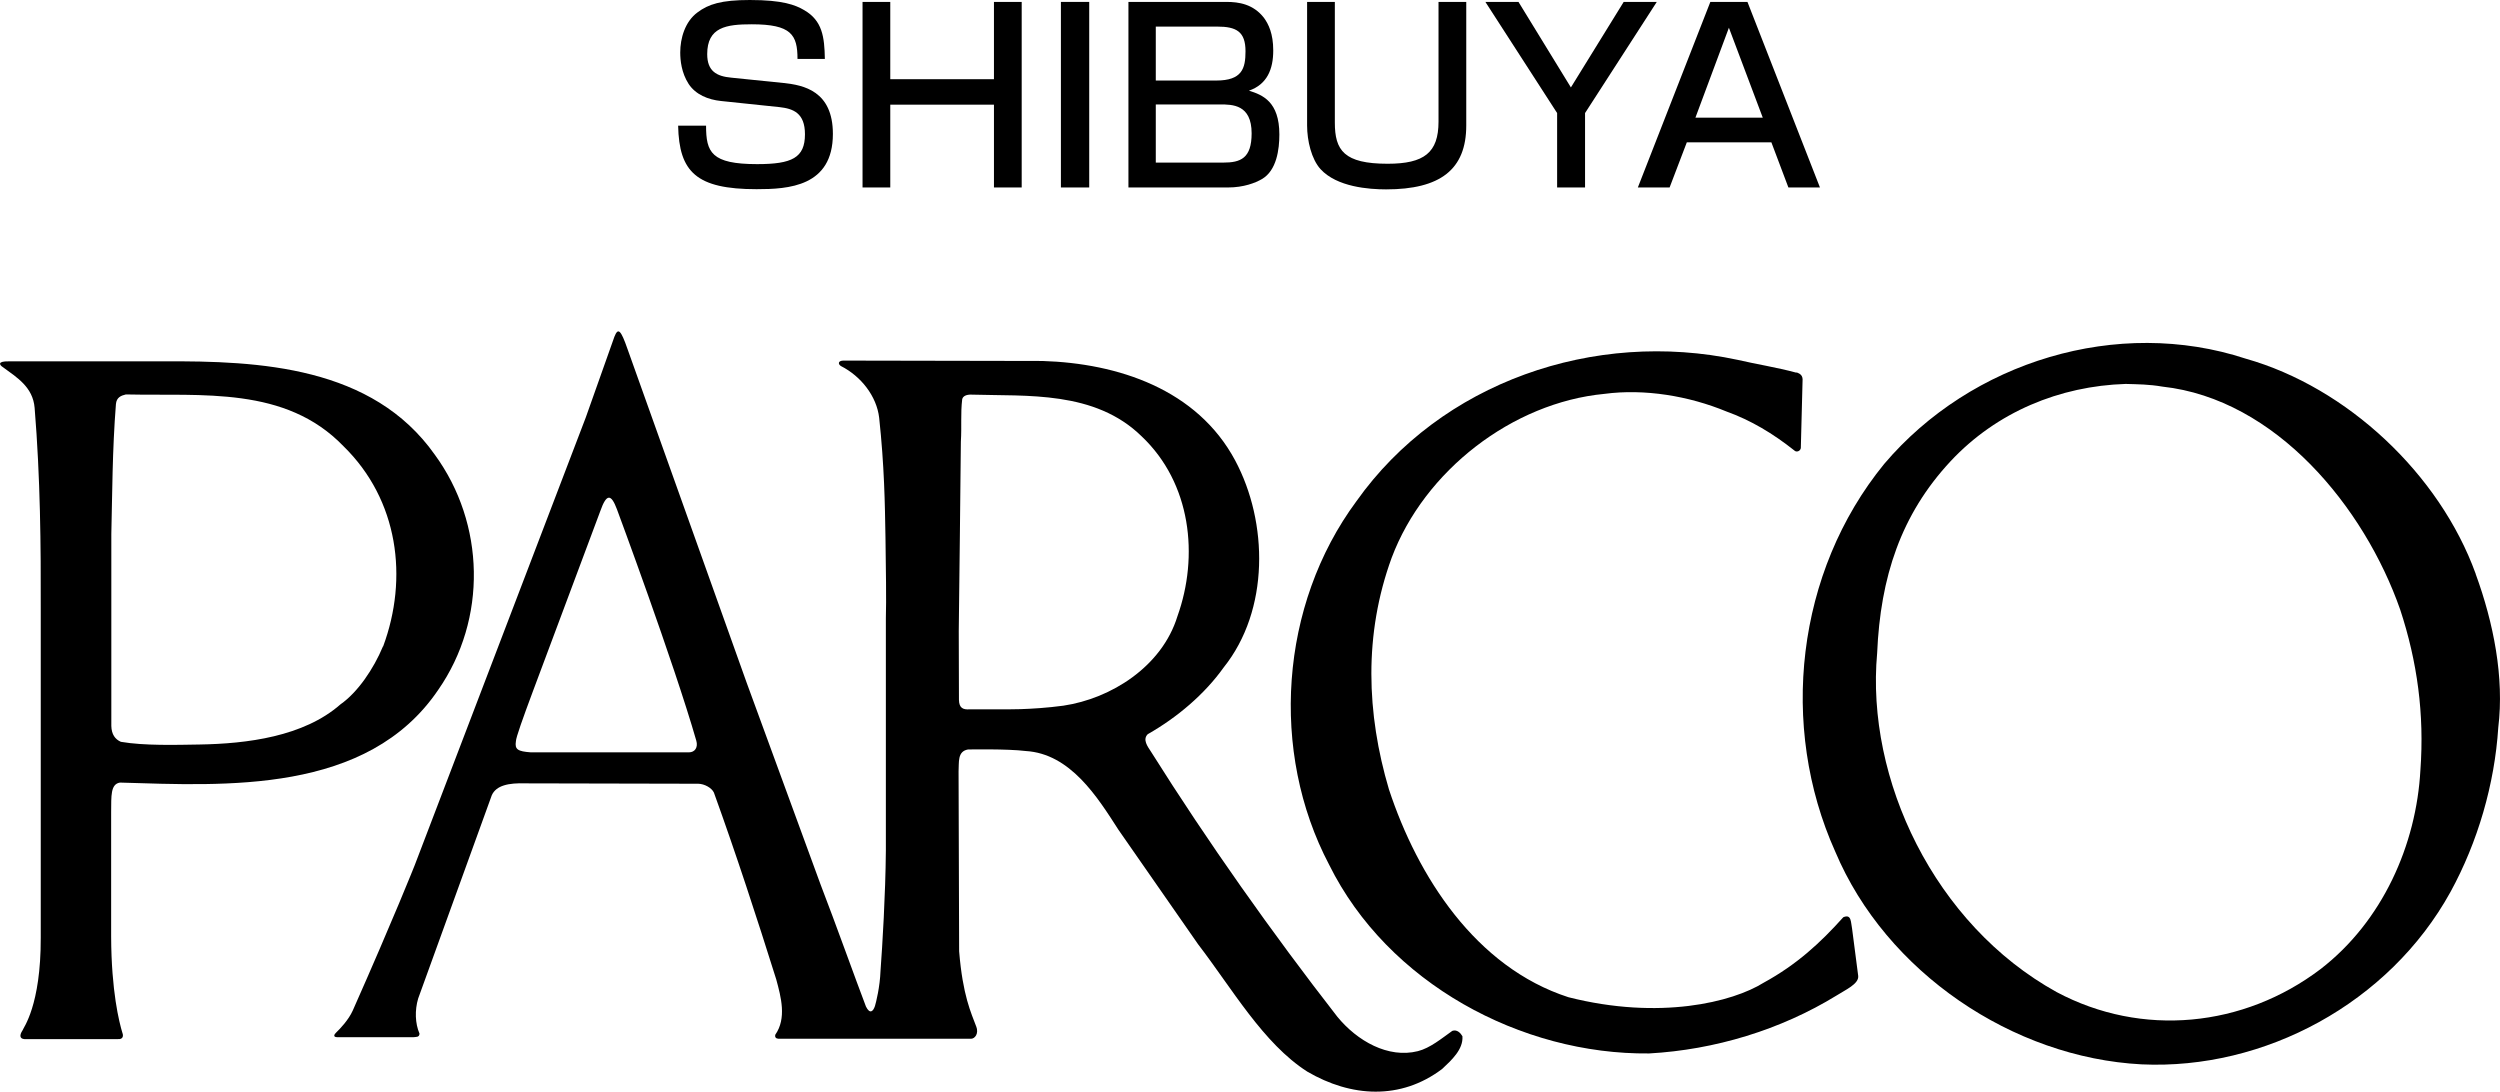 <?xml version="1.0" encoding="UTF-8"?><svg id="_レイヤー_2" xmlns="http://www.w3.org/2000/svg" viewBox="0 0 130.69 57.07"><g id="_レイヤー_1-2"><path d="M93.93,19.47c.18.07.33.16.3.46,0,.07-.09,3.49-.09,3.49-.02.16-.23.25-.35.12-1.11-.88-2.26-1.57-3.54-2.03-1.96-.81-4.28-1.2-6.38-.92-4.81.46-9.41,4.02-11.12,8.57-1.46,4-1.32,8.13-.14,12.11,1.5,4.55,4.53,9.29,9.38,10.86,4.77,1.21,8.58.26,10.21-.76,1.72-.94,2.96-2.08,4.16-3.42.44-.19.39.28.46.6l.32,2.47c.04.42-.68.73-1.13,1.02-2.93,1.8-6.38,2.84-9.8,3.03-6.68.07-13.66-3.67-16.73-9.87-3.1-5.89-2.59-13.57,1.43-19,4.41-6.22,12.43-8.99,19.92-7.39.99.23,2.03.39,3.07.67Z"/><path d="M129.42,30c-1.89-5.22-6.72-9.75-12.02-11.25-6.7-2.2-14.35.14-18.9,5.5-4.62,5.66-5.5,13.73-2.56,20.27,2.66,6.31,9.29,10.77,16.01,11.12,6.42.3,12.94-3.19,16.15-9.01,1.43-2.61,2.31-5.64,2.5-8.6.32-2.61-.25-5.48-1.18-8.02ZM126.53,40.24c-.21,3.93-1.99,7.93-5.22,10.42-4.02,3.05-9.34,3.58-13.8,1.2-6.4-3.54-9.98-11.14-9.38-17.72.17-3.97,1.24-7.24,3.84-10.03,2.41-2.58,5.71-3.93,9.15-4.04.67.02,1.22.02,1.92.14,5.94.65,10.56,6.31,12.43,11.65.9,2.73,1.27,5.48,1.06,8.39Z"/><path d="M51.04,53.68c-.28-.75-.71-1.63-.9-3.95l-.03-9.4c.03-.48-.07-1.05.49-1.15,0,0,2.07-.04,3.02.08,2.33.14,3.74,2.39,4.85,4.12l4.16,5.98c1.78,2.32,3.41,5.19,5.71,6.66,2.29,1.34,4.88,1.5,7.05-.14.49-.46,1.11-1.02,1.06-1.71-.09-.16-.28-.37-.53-.28-.55.39-1.16.9-1.8,1.06-1.55.39-3.17-.53-4.21-1.8-3.4-4.37-6.77-9.13-9.75-13.87-.17-.26-.44-.62-.16-.9,1.55-.88,2.98-2.1,3.97-3.49,2.4-3,2.33-7.58.6-10.82-1.99-3.72-6.12-5.08-10.08-5.2l-10.41-.02c-.29.01-.27.2-.11.29,1.04.53,1.86,1.57,1.99,2.7.27,2.52.3,4.46.33,6.27.02,1.58.05,3.26.02,4.22v12.14c-.02,2.31-.18,4.93-.28,6.29-.03.83-.23,1.63-.29,1.83-.1.3-.27.43-.47.03-.54-1.41-1.57-4.3-2.38-6.4l-3.86-10.54-6.22-17.42c-.36-1.04-.5-1.14-.69-.66-.46,1.31-1.5,4.23-1.5,4.23l-8.94,23.4s-1.11,2.8-3.24,7.6c-.22.49-.67.96-.86,1.14-.11.1-.19.25.06.25h3.97c.12-.02.32.02.32-.19-.23-.53-.25-1.22-.07-1.83l3.85-10.63c.23-.51.87-.65,1.76-.62l9.04.02c.32.01.69.21.81.46,1.16,3.21,2.24,6.52,3.26,9.77.25.92.55,2.03-.05,2.89-.03.13.03.2.16.21h10.08c.17,0,.42-.24.26-.66ZM36,39.33h-8.25c-.68-.05-.85-.15-.78-.58,0-.19.37-1.22.88-2.59l3.53-9.44c.33-.94.57-.9.87-.1,0,0,2.97,7.99,4.15,12.1.1.35-.07.61-.39.61ZM55.59,36.89c-1.71.23-3.19.19-3.19.19h-1.7c-.36.03-.56-.07-.57-.49-.01-.15,0-3.42-.01-3.6.01-.19.11-9.9.11-9.9.05-.81-.02-1.46.07-2.22.04-.17.23-.25.49-.24,2.89.09,6.44-.22,8.89,2.18,2.59,2.45,3,6.26,1.87,9.41-.81,2.63-3.47,4.3-5.96,4.67Z"/><path d="M22.73,23.77c-3.26-4.62-9.15-4.91-14.19-4.88H.45c-.58-.01-.5.18-.29.31.72.53,1.56,1.03,1.65,2.12.3,3.68.33,7.18.32,10.63v17.07c.01,3.56-.92,4.72-.95,4.84-.18.27-.14.44.09.46h4.9c.26.02.29-.17.23-.32-.17-.56-.58-2.18-.59-5.04v-6.52c.01-.82-.04-1.45.46-1.53,5.5.16,12.94.62,16.64-4.85,2.57-3.7,2.45-8.69-.18-12.29ZM20.02,33.79c-.49,1.18-1.32,2.4-2.22,3.03-1.92,1.69-4.9,2.06-7.37,2.1-1.2.02-2.89.07-4.11-.14-.3-.13-.49-.39-.5-.83v-10.03c.05-2.03.05-4.38.24-6.79.03-.36.27-.45.52-.51,4,.09,8.34-.44,11.37,2.7,2.89,2.82,3.4,6.91,2.08,10.47Z"/><path d="M41.69,3.08c0-1.26-.32-1.81-2.39-1.81-1.34,0-2.33.15-2.33,1.56,0,.89.49,1.16,1.26,1.23l2.74.28c1.03.11,2.57.41,2.57,2.66,0,2.76-2.33,2.89-3.99,2.89-3.15,0-4.05-.9-4.1-3.32h1.46c0,1.39.27,2.01,2.67,2.01,1.82,0,2.5-.33,2.5-1.56,0-1.12-.62-1.34-1.33-1.42l-3.06-.32c-.67-.07-1.32-.33-1.69-.89-.38-.59-.44-1.24-.44-1.65,0-.74.25-1.61.9-2.09.57-.43,1.24-.65,2.74-.65,1.72,0,2.38.26,2.84.53.95.55,1.06,1.4,1.08,2.55h-1.45Z"/><path d="M46.54.1v4.04h5.42V.1h1.45v9.7h-1.45v-4.33h-5.42v4.33h-1.45V.1h1.45Z"/><path d="M56.94.1v9.7h-1.48V.1h1.48Z"/><path d="M64.12.1c.63,0,1.4.11,1.96.84.23.32.48.81.48,1.7,0,.98-.32,1.77-1.27,2.1.71.22,1.59.57,1.59,2.29,0,.78-.14,1.88-.91,2.33-.34.2-.96.44-1.77.44h-5.21V.1h5.13ZM60.42,1.39v2.82h3.16c1.35,0,1.53-.63,1.53-1.53,0-1.03-.48-1.29-1.48-1.29h-3.21ZM60.42,5.46v3.04h3.53c.9,0,1.48-.22,1.48-1.53,0-1.51-1.01-1.51-1.65-1.51h-3.36Z"/><path d="M69.78.1v6.31c0,1.45.48,2.15,2.76,2.15,1.91,0,2.66-.58,2.66-2.2V.1h1.45v6.46c0,2.31-1.37,3.34-4.19,3.34-.89,0-2.57-.12-3.43-1.06-.47-.52-.7-1.48-.7-2.28V.1h1.45Z"/><path d="M79.38.1l2.74,4.47L84.88.1h1.73l-3.75,5.81v3.89h-1.46v-3.89L77.65.1h1.74Z"/><path d="M95.15,9.8h-1.66l-.89-2.36h-4.42l-.9,2.36h-1.66L89.41.1h1.94l3.79,9.7ZM88.63,6.15h3.52l-1.77-4.7-1.75,4.7Z"/></g></svg>